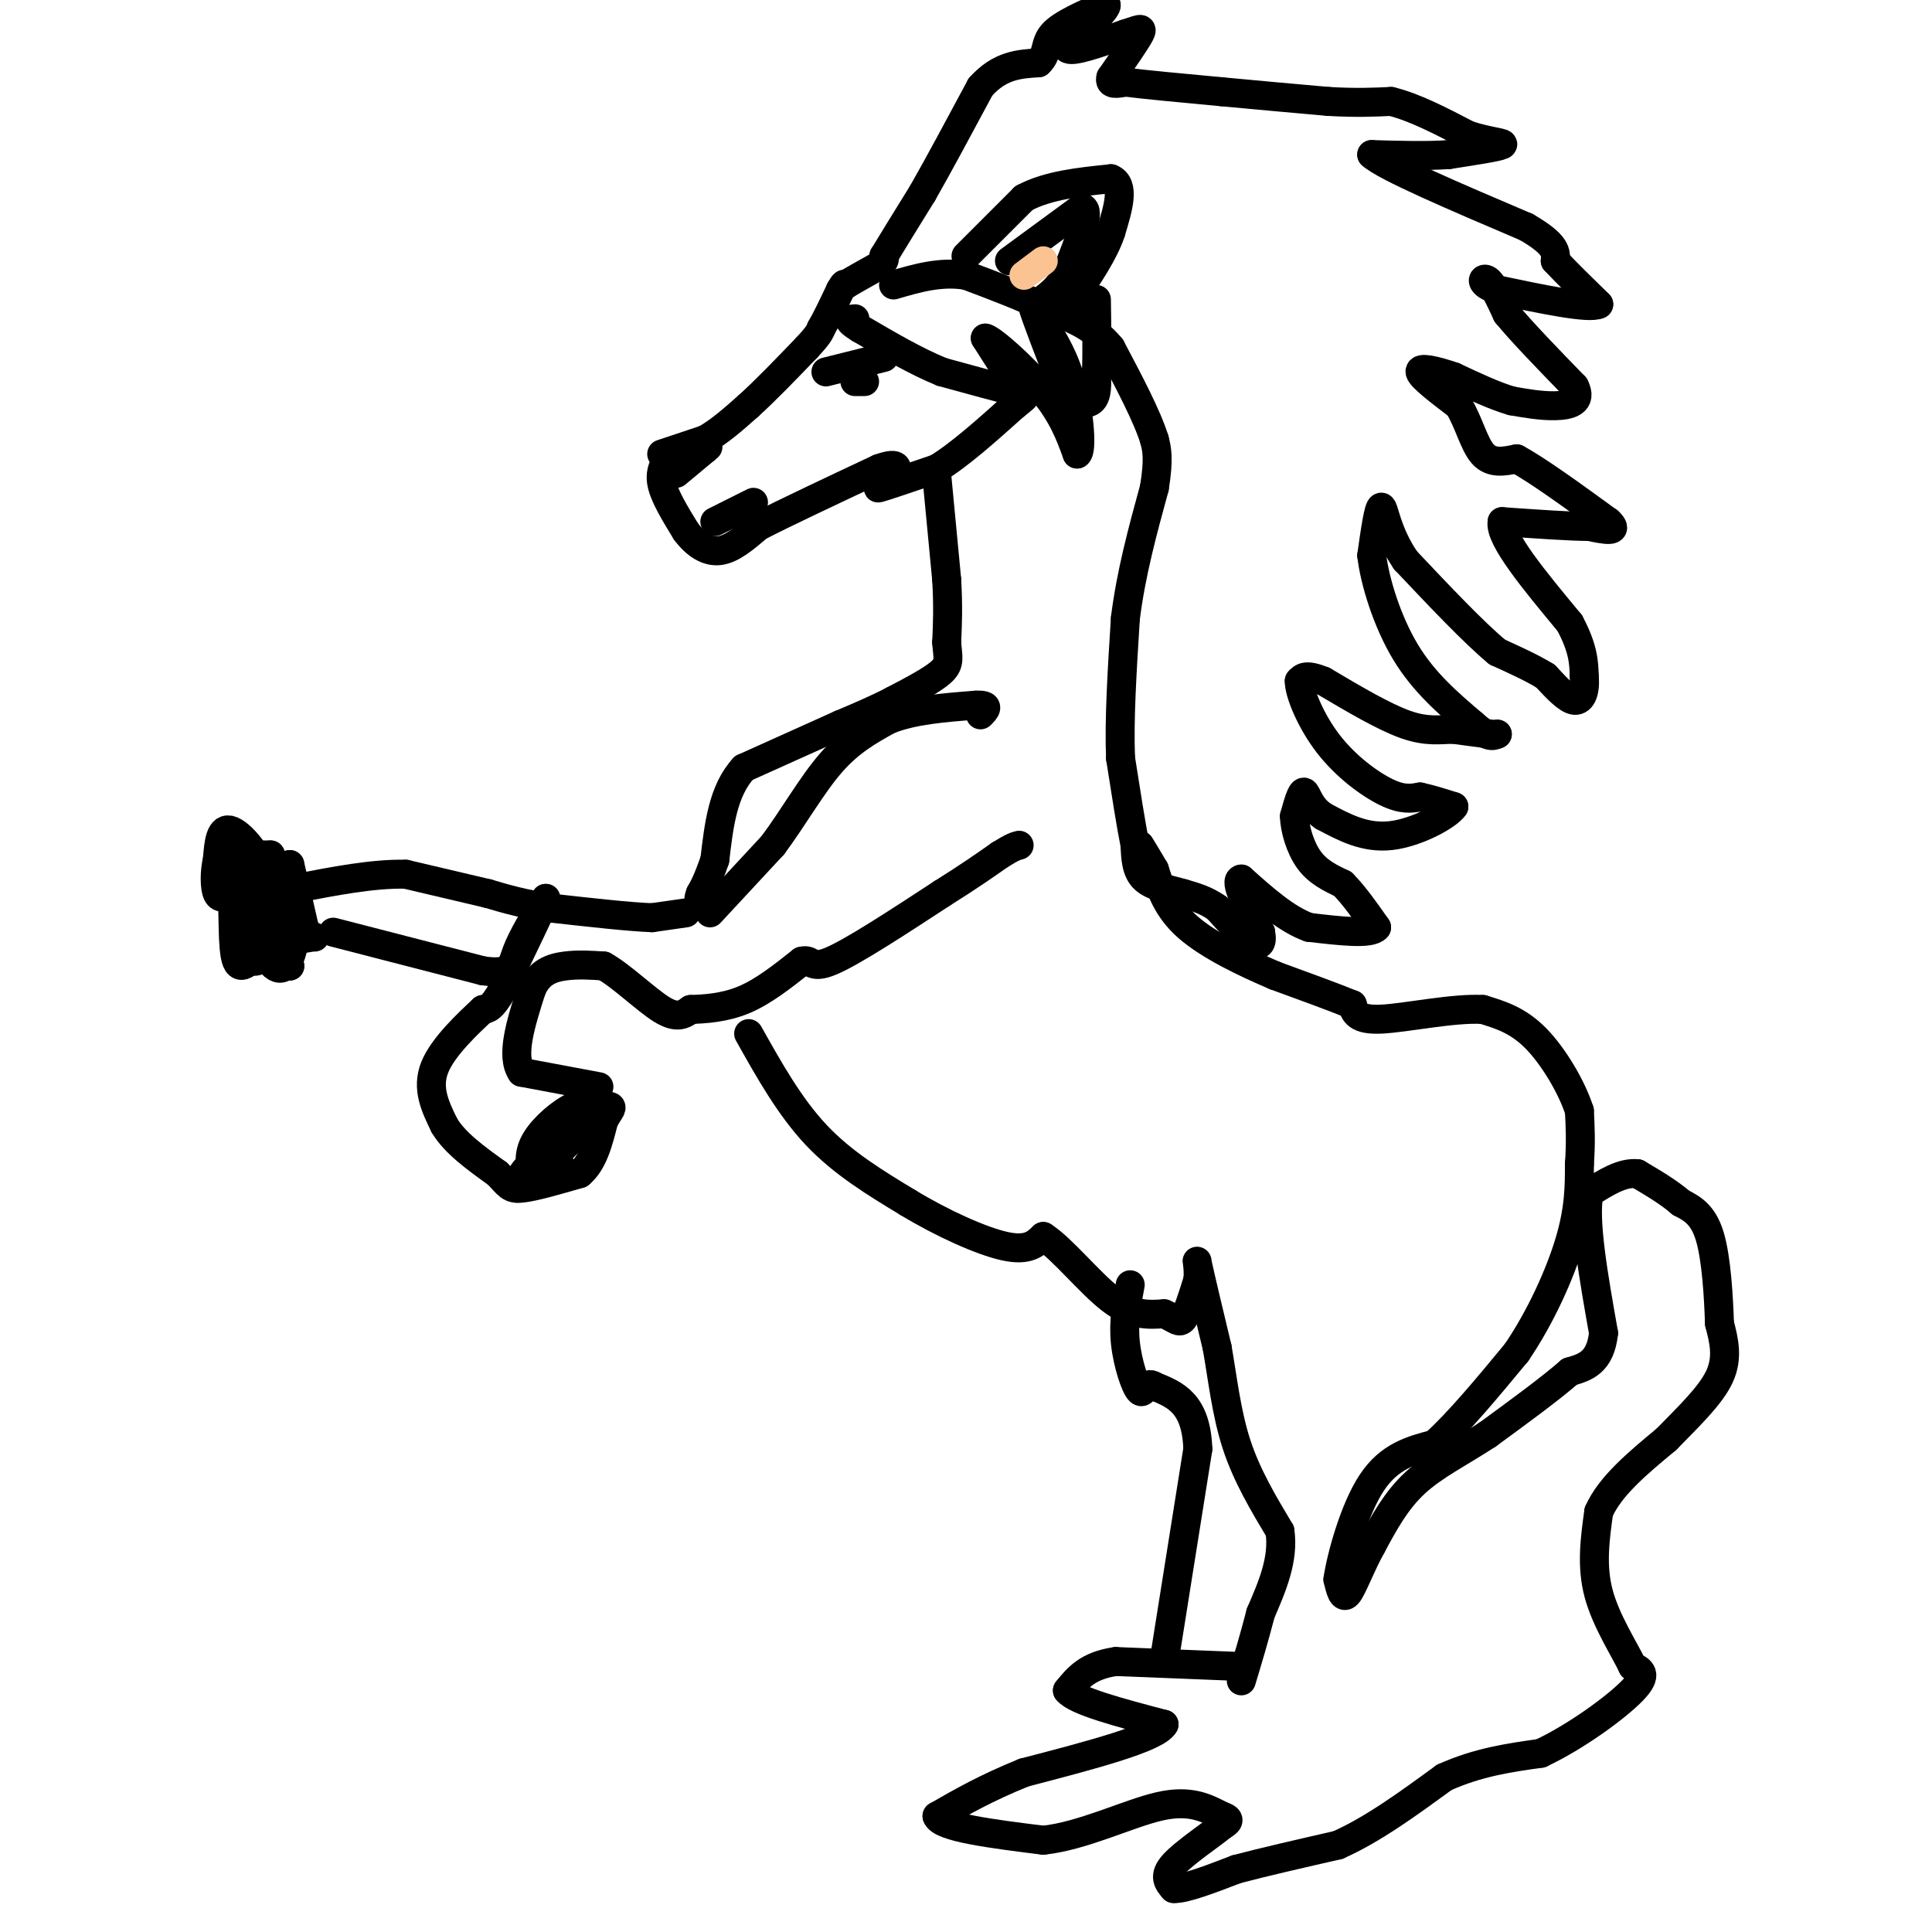 <svg viewBox='0 0 400 400' version='1.1' xmlns='http://www.w3.org/2000/svg' xmlns:xlink='http://www.w3.org/1999/xlink'><g fill='none' stroke='#000000' stroke-width='6' stroke-linecap='round' stroke-linejoin='round'><path d='M137,94c0.000,0.000 9.000,-3.000 9,-3'/><path d='M146,91c3.000,-1.667 6.000,-4.333 9,-7'/><path d='M155,84c3.500,-3.167 7.750,-7.583 12,-12'/><path d='M167,72c2.500,-2.667 2.750,-3.333 3,-4'/><path d='M170,68c1.167,-2.000 2.583,-5.000 4,-8'/><path d='M174,60c0.833,-1.500 0.917,-1.250 1,-1'/><path d='M175,59c1.333,-0.833 4.167,-2.417 7,-4'/><path d='M182,55c1.333,-1.000 1.167,-1.500 1,-2'/><path d='M183,53c1.500,-2.500 4.750,-7.750 8,-13'/><path d='M191,40c3.333,-5.833 7.667,-13.917 12,-22'/><path d='M203,18c4.000,-4.500 8.000,-4.750 12,-5'/><path d='M215,13c2.044,-1.844 1.156,-3.956 3,-6c1.844,-2.044 6.422,-4.022 11,-6'/><path d='M229,1c0.500,0.500 -3.750,4.750 -8,9'/><path d='M221,10c0.667,1.000 6.333,-1.000 12,-3'/><path d='M233,7c2.800,-0.867 3.800,-1.533 3,0c-0.800,1.533 -3.400,5.267 -6,9'/><path d='M230,16c-0.500,1.667 1.250,1.333 3,1'/><path d='M233,17c3.833,0.500 11.917,1.250 20,2'/><path d='M253,19c7.000,0.667 14.500,1.333 22,2'/><path d='M275,21c5.833,0.333 9.417,0.167 13,0'/><path d='M288,21c4.833,1.167 10.417,4.083 16,7'/><path d='M304,28c4.533,1.444 7.867,1.556 7,2c-0.867,0.444 -5.933,1.222 -11,2'/><path d='M300,32c-4.500,0.333 -10.250,0.167 -16,0'/><path d='M284,32c2.667,2.500 17.333,8.750 32,15'/><path d='M316,47c6.333,3.667 6.167,5.333 6,7'/><path d='M322,54c2.500,2.667 5.750,5.833 9,9'/><path d='M331,63c-2.000,1.000 -11.500,-1.000 -21,-3'/><path d='M310,60c-3.889,-1.222 -3.111,-2.778 -2,-2c1.111,0.778 2.556,3.889 4,7'/><path d='M312,65c3.000,3.667 8.500,9.333 14,15'/><path d='M326,80c1.689,3.267 -1.089,3.933 -4,4c-2.911,0.067 -5.956,-0.467 -9,-1'/><path d='M313,83c-3.500,-1.000 -7.750,-3.000 -12,-5'/><path d='M301,78c-3.778,-1.311 -7.222,-2.089 -7,-1c0.222,1.089 4.111,4.044 8,7'/><path d='M302,84c2.044,3.267 3.156,7.933 5,10c1.844,2.067 4.422,1.533 7,1'/><path d='M314,95c4.333,2.333 11.667,7.667 19,13'/><path d='M333,108c2.500,2.333 -0.750,1.667 -4,1'/><path d='M329,109c-3.667,0.000 -10.833,-0.500 -18,-1'/><path d='M311,108c-0.667,3.333 6.667,12.167 14,21'/><path d='M325,129c2.833,5.333 2.917,8.167 3,11'/><path d='M328,140c0.289,3.044 -0.489,5.156 -2,5c-1.511,-0.156 -3.756,-2.578 -6,-5'/><path d='M320,140c-2.667,-1.667 -6.333,-3.333 -10,-5'/><path d='M310,135c-4.833,-4.000 -11.917,-11.500 -19,-19'/><path d='M291,116c-3.978,-5.844 -4.422,-10.956 -5,-11c-0.578,-0.044 -1.289,4.978 -2,10'/><path d='M284,115c0.622,5.333 3.178,13.667 7,20c3.822,6.333 8.911,10.667 14,15'/><path d='M305,150c3.167,2.833 4.083,2.417 5,2'/><path d='M310,152c-0.667,0.167 -4.833,-0.417 -9,-1'/><path d='M301,151c-2.867,0.022 -5.533,0.578 -10,-1c-4.467,-1.578 -10.733,-5.289 -17,-9'/><path d='M274,141c-3.667,-1.500 -4.333,-0.750 -5,0'/><path d='M269,141c-0.048,2.357 2.333,8.250 6,13c3.667,4.750 8.619,8.357 12,10c3.381,1.643 5.190,1.321 7,1'/><path d='M294,165c2.333,0.500 4.667,1.250 7,2'/><path d='M301,167c-1.178,1.822 -7.622,5.378 -13,6c-5.378,0.622 -9.689,-1.689 -14,-4'/><path d='M274,169c-2.978,-1.956 -3.422,-4.844 -4,-5c-0.578,-0.156 -1.289,2.422 -2,5'/><path d='M268,169c0.044,2.556 1.156,6.444 3,9c1.844,2.556 4.422,3.778 7,5'/><path d='M278,183c2.333,2.333 4.667,5.667 7,9'/><path d='M285,192c-1.167,1.500 -7.583,0.750 -14,0'/><path d='M271,192c-4.667,-1.667 -9.333,-5.833 -14,-10'/><path d='M257,182c-1.667,0.167 1.167,5.583 4,11'/><path d='M261,193c0.489,2.467 -0.289,3.133 -2,2c-1.711,-1.133 -4.356,-4.067 -7,-7'/><path d='M252,188c-2.333,-1.667 -4.667,-2.333 -7,-3'/><path d='M245,185c-2.778,-0.822 -6.222,-1.378 -8,-3c-1.778,-1.622 -1.889,-4.311 -2,-7'/><path d='M235,175c-0.833,-4.167 -1.917,-11.083 -3,-18'/><path d='M232,157c-0.333,-7.833 0.333,-18.417 1,-29'/><path d='M233,128c1.167,-9.333 3.583,-18.167 6,-27'/><path d='M239,101c1.000,-6.167 0.500,-8.083 0,-10'/><path d='M239,91c-1.500,-4.833 -5.250,-11.917 -9,-19'/><path d='M230,72c-3.667,-4.500 -8.333,-6.250 -13,-8'/><path d='M217,64c-5.000,-2.500 -11.000,-4.750 -17,-7'/><path d='M200,57c-5.333,-0.833 -10.167,0.583 -15,2'/><path d='M200,53c0.000,0.000 12.000,-12.000 12,-12'/><path d='M212,41c5.000,-2.667 11.500,-3.333 18,-4'/><path d='M230,37c3.000,1.167 1.500,6.083 0,11'/><path d='M230,48c-1.333,4.167 -4.667,9.083 -8,14'/><path d='M222,62c-1.333,2.333 -0.667,1.167 0,0'/><path d='M209,54c0.000,0.000 15.000,-11.000 15,-11'/><path d='M224,43c2.000,0.333 -0.500,6.667 -3,13'/><path d='M221,56c-1.333,3.167 -3.167,4.583 -5,6'/><path d='M139,94c-1.250,1.667 -2.500,3.333 -2,6c0.500,2.667 2.750,6.333 5,10'/><path d='M142,110c1.978,2.667 4.422,4.333 7,4c2.578,-0.333 5.289,-2.667 8,-5'/><path d='M157,109c5.500,-2.833 15.250,-7.417 25,-12'/><path d='M182,97c4.667,-1.667 3.833,0.167 3,2'/><path d='M185,99c-0.733,0.933 -4.067,2.267 -3,2c1.067,-0.267 6.533,-2.133 12,-4'/><path d='M194,97c4.667,-2.833 10.333,-7.917 16,-13'/><path d='M210,84c3.156,-2.511 3.044,-2.289 0,-3c-3.044,-0.711 -9.022,-2.356 -15,-4'/><path d='M195,77c-5.333,-2.167 -11.167,-5.583 -17,-9'/><path d='M178,68c-3.000,-1.833 -2.000,-1.917 -1,-2'/><path d='M211,81c0.000,0.000 -7.000,-11.000 -7,-11'/><path d='M204,70c1.267,0.156 7.933,6.044 12,11c4.067,4.956 5.533,8.978 7,13'/><path d='M223,94c1.133,-0.511 0.467,-8.289 -1,-14c-1.467,-5.711 -3.733,-9.356 -6,-13'/><path d='M216,67c-1.644,-3.400 -2.756,-5.400 -2,-3c0.756,2.400 3.378,9.200 6,16'/><path d='M220,80c2.222,3.422 4.778,3.978 6,3c1.222,-0.978 1.111,-3.489 1,-6'/><path d='M227,77c0.167,-3.500 0.083,-9.250 0,-15'/><path d='M194,99c0.000,0.000 2.000,21.000 2,21'/><path d='M196,120c0.333,5.667 0.167,9.333 0,13'/><path d='M196,133c0.222,3.089 0.778,4.311 -1,6c-1.778,1.689 -5.889,3.844 -10,6'/><path d='M185,145c-3.500,1.833 -7.250,3.417 -11,5'/><path d='M174,150c-5.167,2.333 -12.583,5.667 -20,9'/><path d='M154,159c-4.333,4.667 -5.167,11.833 -6,19'/><path d='M148,178c-1.500,4.333 -2.250,5.667 -3,7'/><path d='M145,185c-0.500,1.333 -0.250,1.167 0,1'/><path d='M147,189c0.000,0.000 13.000,-14.000 13,-14'/><path d='M160,175c4.156,-5.556 8.044,-12.444 12,-17c3.956,-4.556 7.978,-6.778 12,-9'/><path d='M184,149c5.000,-2.000 11.500,-2.500 18,-3'/><path d='M202,146c3.167,-0.167 2.083,0.917 1,2'/><path d='M142,189c0.000,0.000 -7.000,1.000 -7,1'/><path d='M135,190c-4.667,-0.167 -12.833,-1.083 -21,-2'/><path d='M114,188c-5.667,-0.833 -9.333,-1.917 -13,-3'/><path d='M101,185c-5.000,-1.167 -11.000,-2.583 -17,-4'/><path d='M84,181c-6.667,-0.167 -14.833,1.417 -23,3'/><path d='M61,184c-4.000,-0.333 -2.500,-2.667 -1,-5'/><path d='M60,179c0.333,1.333 1.667,7.167 3,13'/><path d='M63,192c1.178,2.422 2.622,1.978 2,2c-0.622,0.022 -3.311,0.511 -6,1'/><path d='M59,195c-1.833,0.167 -3.417,0.083 -5,0'/><path d='M54,195c0.167,0.833 3.083,2.917 6,5'/><path d='M60,200c-0.500,-1.667 -4.750,-8.333 -9,-15'/><path d='M51,185c-2.156,-3.844 -3.044,-5.956 -2,-7c1.044,-1.044 4.022,-1.022 7,-1'/><path d='M56,177c0.667,0.833 -1.167,3.417 -3,6'/><path d='M53,183c-0.276,2.884 0.534,7.093 2,8c1.466,0.907 3.587,-1.486 4,-4c0.413,-2.514 -0.882,-5.147 -2,-4c-1.118,1.147 -2.059,6.073 -3,11'/><path d='M54,194c0.461,3.823 3.113,7.880 5,6c1.887,-1.880 3.008,-9.699 2,-14c-1.008,-4.301 -4.145,-5.086 -6,-4c-1.855,1.086 -2.427,4.043 -3,7'/><path d='M52,189c-0.537,3.970 -0.381,10.394 1,10c1.381,-0.394 3.987,-7.606 3,-14c-0.987,-6.394 -5.568,-11.970 -8,-13c-2.432,-1.030 -2.716,2.485 -3,6'/><path d='M45,178c-0.600,2.489 -0.600,5.711 0,7c0.600,1.289 1.800,0.644 3,0'/><path d='M48,185c0.422,3.289 -0.022,11.511 1,14c1.022,2.489 3.511,-0.756 6,-4'/><path d='M55,195c0.333,-3.333 -1.833,-9.667 -4,-16'/><path d='M69,193c0.000,0.000 31.000,8.000 31,8'/><path d='M100,201c6.111,0.844 5.889,-1.044 7,-4c1.111,-2.956 3.556,-6.978 6,-11'/><path d='M113,186c-0.500,1.333 -4.750,10.167 -9,19'/><path d='M104,205c-2.167,3.833 -3.083,3.917 -4,4'/><path d='M100,209c-2.933,2.756 -8.267,7.644 -10,12c-1.733,4.356 0.133,8.178 2,12'/><path d='M92,233c2.167,3.667 6.583,6.833 11,10'/><path d='M103,243c2.289,2.356 2.511,3.244 5,3c2.489,-0.244 7.244,-1.622 12,-3'/><path d='M120,243c2.833,-2.333 3.917,-6.667 5,-11'/><path d='M125,232c1.311,-2.378 2.089,-2.822 1,-3c-1.089,-0.178 -4.044,-0.089 -7,0'/><path d='M119,229c-2.822,1.244 -6.378,4.356 -8,7c-1.622,2.644 -1.311,4.822 -1,7'/><path d='M110,243c2.333,-1.089 8.667,-7.311 10,-9c1.333,-1.689 -2.333,1.156 -6,4'/><path d='M114,238c-1.640,1.391 -2.738,2.868 -2,4c0.738,1.132 3.314,1.920 4,1c0.686,-0.920 -0.518,-3.549 -2,-4c-1.482,-0.451 -3.241,1.274 -5,3'/><path d='M109,242c-1.167,1.167 -1.583,2.583 -2,4'/><path d='M124,225c0.000,0.000 -16.000,-3.000 -16,-3'/><path d='M108,222c-2.333,-3.333 -0.167,-10.167 2,-17'/><path d='M110,205c1.511,-3.756 4.289,-4.644 7,-5c2.711,-0.356 5.356,-0.178 8,0'/><path d='M125,200c3.644,2.000 8.756,7.000 12,9c3.244,2.000 4.622,1.000 6,0'/><path d='M143,209c2.844,-0.089 6.956,-0.311 11,-2c4.044,-1.689 8.022,-4.844 12,-8'/><path d='M166,199c2.178,-0.622 1.622,1.822 6,0c4.378,-1.822 13.689,-7.911 23,-14'/><path d='M195,185c5.833,-3.667 8.917,-5.833 12,-8'/><path d='M207,177c2.667,-1.667 3.333,-1.833 4,-2'/><path d='M155,214c4.250,7.583 8.500,15.167 14,21c5.500,5.833 12.250,9.917 19,14'/><path d='M188,249c7.044,4.267 15.156,7.933 20,9c4.844,1.067 6.422,-0.467 8,-2'/><path d='M216,256c3.867,2.444 9.533,9.556 14,13c4.467,3.444 7.733,3.222 11,3'/><path d='M241,272c2.467,1.044 3.133,2.156 4,1c0.867,-1.156 1.933,-4.578 3,-8'/><path d='M248,265c0.289,-2.667 -0.489,-5.333 0,-3c0.489,2.333 2.244,9.667 4,17'/><path d='M252,279c1.111,6.289 1.889,13.511 4,20c2.111,6.489 5.556,12.244 9,18'/><path d='M265,317c0.833,5.833 -1.583,11.417 -4,17'/><path d='M261,334c-1.333,5.167 -2.667,9.583 -4,14'/><path d='M241,344c0.000,0.000 7.000,-44.000 7,-44'/><path d='M248,300c-0.333,-9.500 -4.667,-11.250 -9,-13'/><path d='M239,287c-1.881,-1.333 -2.083,1.833 -3,1c-0.917,-0.833 -2.548,-5.667 -3,-10c-0.452,-4.333 0.274,-8.167 1,-12'/><path d='M256,345c0.000,0.000 -25.000,-1.000 -25,-1'/><path d='M231,344c-5.833,0.833 -7.917,3.417 -10,6'/><path d='M221,350c1.667,2.167 10.833,4.583 20,7'/><path d='M241,357c-1.500,2.833 -15.250,6.417 -29,10'/><path d='M212,367c-7.833,3.167 -12.917,6.083 -18,9'/><path d='M194,376c0.667,2.333 11.333,3.667 22,5'/><path d='M216,381c8.178,-0.867 17.622,-5.533 24,-7c6.378,-1.467 9.689,0.267 13,2'/><path d='M253,376c2.167,0.667 1.083,1.333 0,2'/><path d='M253,378c-2.222,1.867 -7.778,5.533 -10,8c-2.222,2.467 -1.111,3.733 0,5'/><path d='M243,391c2.167,0.167 7.583,-1.917 13,-4'/><path d='M256,387c5.667,-1.500 13.333,-3.250 21,-5'/><path d='M277,382c7.167,-3.167 14.583,-8.583 22,-14'/><path d='M299,368c7.000,-3.167 13.500,-4.083 20,-5'/><path d='M319,363c7.333,-3.444 15.667,-9.556 19,-13c3.333,-3.444 1.667,-4.222 0,-5'/><path d='M338,345c-1.556,-3.356 -5.444,-9.244 -7,-15c-1.556,-5.756 -0.778,-11.378 0,-17'/><path d='M331,313c2.333,-5.333 8.167,-10.167 14,-15'/><path d='M345,298c4.622,-4.733 9.178,-9.067 11,-13c1.822,-3.933 0.911,-7.467 0,-11'/><path d='M356,274c-0.178,-5.400 -0.622,-13.400 -2,-18c-1.378,-4.600 -3.689,-5.800 -6,-7'/><path d='M348,249c-2.500,-2.167 -5.750,-4.083 -9,-6'/><path d='M339,243c-3.167,-0.333 -6.583,1.833 -10,4'/><path d='M329,247c-1.167,5.500 0.917,17.250 3,29'/><path d='M332,276c-0.667,6.167 -3.833,7.083 -7,8'/><path d='M325,284c-4.000,3.500 -10.500,8.250 -17,13'/><path d='M308,297c-5.578,3.667 -11.022,6.333 -15,10c-3.978,3.667 -6.489,8.333 -9,13'/><path d='M284,320c-2.422,4.378 -3.978,8.822 -5,10c-1.022,1.178 -1.511,-0.911 -2,-3'/><path d='M277,327c0.667,-4.556 3.333,-14.444 7,-20c3.667,-5.556 8.333,-6.778 13,-8'/><path d='M297,299c5.000,-4.500 11.000,-11.750 17,-19'/><path d='M314,280c5.000,-7.356 9.000,-16.244 11,-23c2.000,-6.756 2.000,-11.378 2,-16'/><path d='M327,241c0.333,-4.500 0.167,-7.750 0,-11'/><path d='M327,230c-1.511,-4.778 -5.289,-11.222 -9,-15c-3.711,-3.778 -7.356,-4.889 -11,-6'/><path d='M307,209c-6.111,-0.356 -15.889,1.756 -21,2c-5.111,0.244 -5.556,-1.378 -6,-3'/><path d='M280,208c-3.667,-1.500 -9.833,-3.750 -16,-6'/><path d='M264,202c-6.178,-2.622 -13.622,-6.178 -18,-10c-4.378,-3.822 -5.689,-7.911 -7,-12'/><path d='M239,180c-1.667,-2.833 -2.333,-3.917 -3,-5'/><path d='M171,77c0.000,0.000 12.000,-3.000 12,-3'/><path d='M177,79c0.000,0.000 2.000,0.000 2,0'/><path d='M140,98c0.000,0.000 6.000,-5.000 6,-5'/><path d='M146,93c1.000,-0.833 0.500,-0.417 0,0'/><path d='M148,108c0.000,0.000 8.000,-4.000 8,-4'/></g>
<g fill='none' stroke='#FCC392' stroke-width='6' stroke-linecap='round' stroke-linejoin='round'><path d='M212,57c0.000,0.000 4.000,-3.000 4,-3'/></g>
</svg>